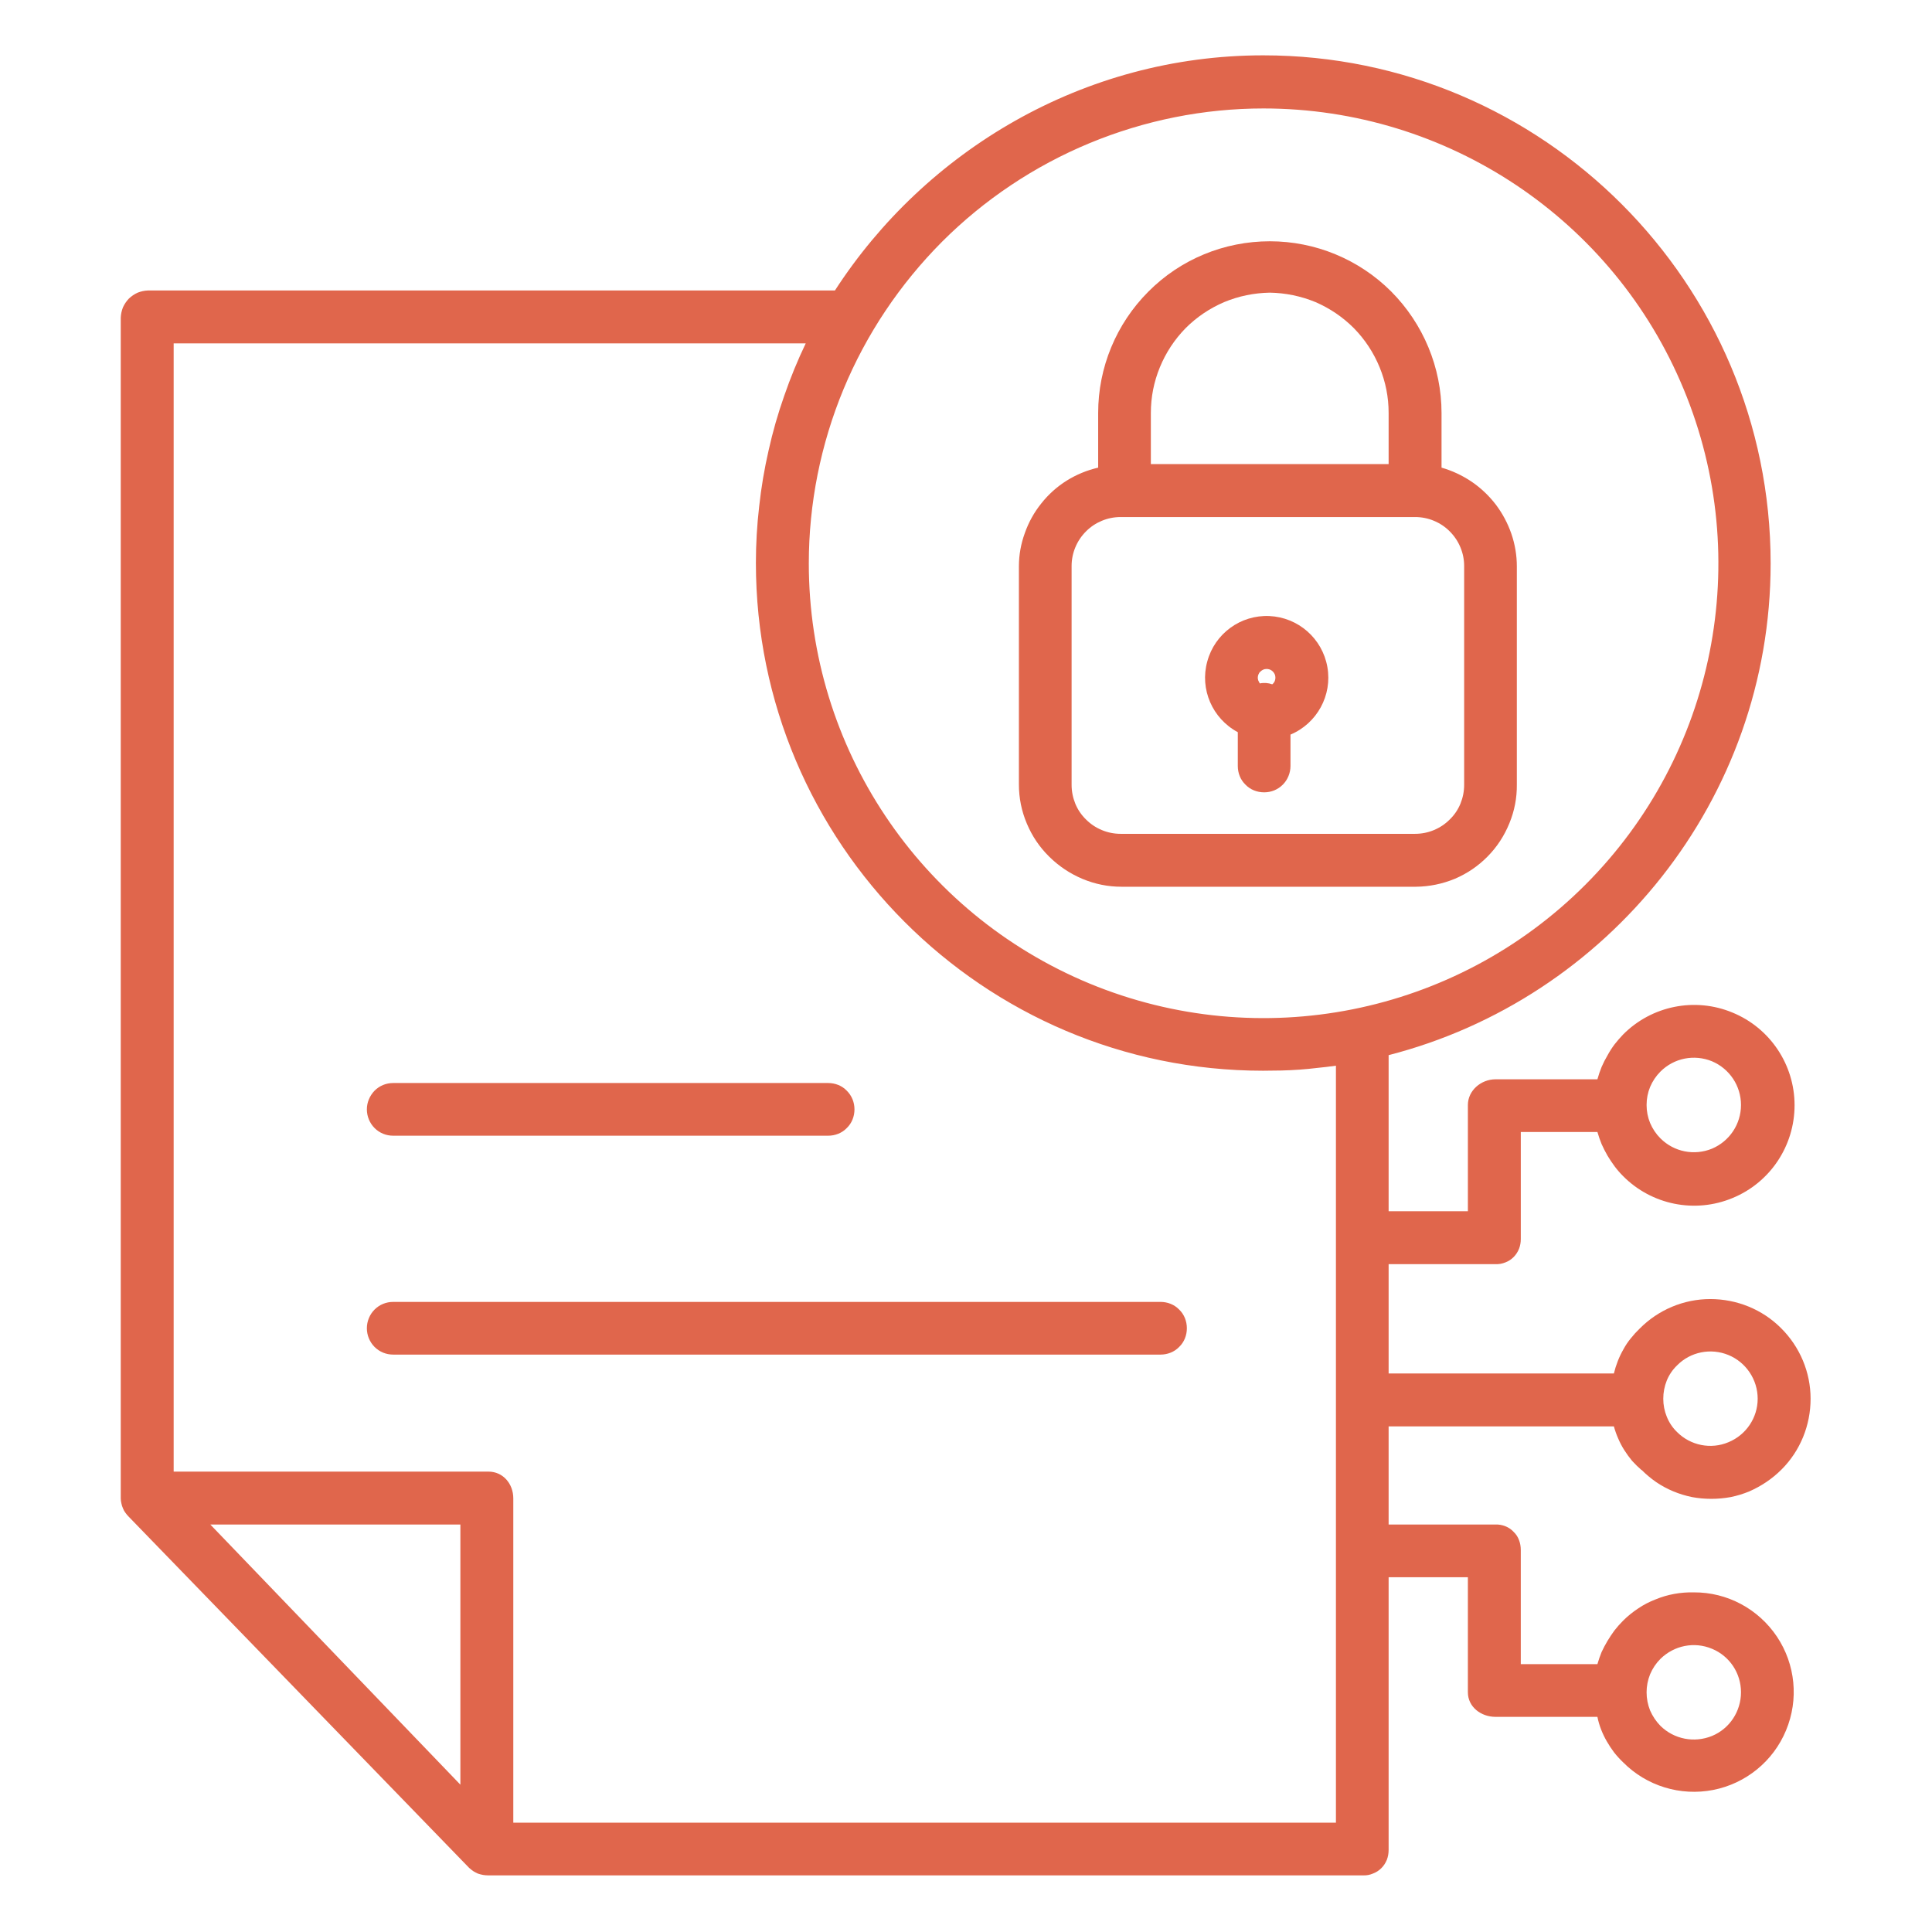 <svg version="1.2" xmlns="http://www.w3.org/2000/svg" viewBox="0 0 88 88" width="88" height="88">
	<title>secure-file</title>
	<defs>
		<linearGradient id="g1" x2="1" gradientUnits="userSpaceOnUse" gradientTransform="matrix(0,83.258,-1292.475,0,35.388,3.781)">
			<stop offset="0" stop-color="#e0664c"/>
			<stop offset="1" stop-color="#e0664c"/>
		</linearGradient>
		<linearGradient id="g2" x2="1" gradientUnits="userSpaceOnUse" gradientTransform="matrix(0,83.258,-768.607,0,27.817,3.781)">
			<stop offset="0" stop-color="#e0664c"/>
			<stop offset="1" stop-color="#e0664c"/>
		</linearGradient>
		<linearGradient id="g3" x2="1" gradientUnits="userSpaceOnUse" gradientTransform="matrix(0,83.258,-64.25,0,57.75,3.781)">
			<stop offset="0" stop-color="#e0664c"/>
			<stop offset="1" stop-color="#e0664c"/>
		</linearGradient>
		<linearGradient id="g4" x2="1" gradientUnits="userSpaceOnUse" gradientTransform="matrix(0,83.258,-58.2,0,57.692,3.781)">
			<stop offset="0" stop-color="#e0664c"/>
			<stop offset="1" stop-color="#e0664c"/>
		</linearGradient>
		<linearGradient id="g5" x2="1" gradientUnits="userSpaceOnUse" gradientTransform="matrix(0,83.258,-77.296,0,43.987,3.781)">
			<stop offset="0" stop-color="#e0664c"/>
			<stop offset="1" stop-color="#e0664c"/>
		</linearGradient>
	</defs>
	<style>
		.s0 { fill: url(#g1) } 
		.s1 { fill: url(#g2) } 
		.s2 { fill: url(#g3) } 
		.s3 { fill: url(#g4) } 
		.s4 { fill: url(#g5) } 
	</style>
	<g id="SvgjsG1041">
		<g>
			<g>
				<path class="s0" d="m52.86 59.3h-34.95c-0.32 0-0.62 0.12-0.85 0.35-0.22 0.22-0.35 0.53-0.35 0.85 0 0.32 0.13 0.63 0.35 0.85 0.23 0.23 0.53 0.35 0.85 0.35h34.95c0.32 0 0.63-0.12 0.85-0.35 0.23-0.22 0.35-0.53 0.35-0.85 0-0.32-0.12-0.63-0.35-0.85-0.22-0.23-0.53-0.35-0.85-0.35z"/>
				<path class="s1" d="m17.91 51.73h19.81c0.32 0 0.63-0.12 0.85-0.35 0.23-0.22 0.35-0.53 0.35-0.85 0-0.32-0.12-0.62-0.35-0.85-0.22-0.23-0.53-0.35-0.85-0.35h-19.81c-0.32 0-0.62 0.12-0.85 0.35-0.22 0.23-0.35 0.53-0.35 0.85 0 0.32 0.13 0.63 0.35 0.85 0.23 0.23 0.53 0.35 0.85 0.35z"/>
				<path class="s2" d="m51.08 40.39h13.41q0.92-0.01 1.77-0.36 0.85-0.36 1.5-1.02 0.64-0.65 0.99-1.51 0.35-0.85 0.34-1.77v-9.93q0-0.76-0.25-1.49-0.25-0.72-0.71-1.33-0.47-0.61-1.1-1.04-0.64-0.43-1.37-0.64v-2.49c0-2.07-0.83-4.06-2.29-5.53-1.47-1.47-3.46-2.29-5.53-2.29-2.08 0-4.07 0.82-5.53 2.29-1.47 1.47-2.29 3.46-2.29 5.53v2.49q-0.77 0.18-1.43 0.59-0.67 0.42-1.16 1.04-0.49 0.61-0.75 1.35-0.27 0.74-0.27 1.52v9.93q0 0.93 0.36 1.78 0.36 0.86 1.02 1.51 0.66 0.65 1.51 1.01 0.86 0.36 1.78 0.36zm6.76-27.06q1.08 0.02 2.08 0.43 0.99 0.43 1.75 1.19 0.76 0.78 1.17 1.78 0.41 1 0.41 2.08v2.33h-10.83v-2.33q0-1.08 0.41-2.08 0.41-1 1.17-1.78 0.76-0.76 1.76-1.19 0.99-0.41 2.08-0.43zm8.85 22.42q0 0.44-0.17 0.86-0.17 0.41-0.49 0.72-0.31 0.31-0.72 0.48-0.41 0.17-0.86 0.17h-13.4q-0.45 0-0.86-0.17-0.41-0.17-0.72-0.48-0.32-0.31-0.49-0.72-0.17-0.42-0.17-0.86v-9.97q0-0.44 0.17-0.85 0.17-0.41 0.49-0.73 0.31-0.31 0.72-0.48 0.41-0.17 0.86-0.17h13.4q0.45 0 0.86 0.17 0.41 0.17 0.72 0.48 0.32 0.32 0.49 0.73 0.17 0.41 0.17 0.85z"/>
				<path class="s3" d="m56.38 33.35v1.54c0 0.32 0.12 0.63 0.35 0.85 0.22 0.23 0.53 0.35 0.85 0.35 0.32 0 0.62-0.12 0.85-0.35 0.22-0.22 0.35-0.53 0.35-0.85v-1.43c1.21-0.51 1.91-1.79 1.68-3.08-0.23-1.3-1.33-2.26-2.64-2.32-1.31-0.06-2.49 0.8-2.83 2.07-0.35 1.26 0.23 2.6 1.39 3.22zm1.31-2.88q0.13 0 0.23 0.07 0.1 0.07 0.15 0.19 0.04 0.12 0.01 0.24-0.03 0.12-0.13 0.2-0.06-0.02-0.14-0.04-0.07-0.01-0.14-0.02-0.07 0-0.14 0-0.07 0-0.14 0.02-0.03-0.03-0.04-0.06-0.02-0.03-0.03-0.06-0.02-0.04-0.02-0.07-0.01-0.03-0.01-0.07 0-0.08 0.03-0.15 0.03-0.08 0.09-0.13 0.06-0.06 0.13-0.09 0.07-0.03 0.15-0.03z"/>
				<path class="s4" d="m73.51 64.97q0.08 0.29 0.2 0.56 0.12 0.28 0.28 0.53 0.16 0.25 0.35 0.48 0.2 0.22 0.43 0.42v-0.01q0.31 0.31 0.67 0.56 0.37 0.25 0.78 0.42 0.41 0.17 0.85 0.26 0.43 0.08 0.88 0.08 0.44 0 0.88-0.08 0.44-0.09 0.85-0.26 0.41-0.18 0.78-0.43 0.37-0.25 0.69-0.57c0.85-0.85 1.32-2.01 1.32-3.22 0-1.21-0.49-2.37-1.35-3.22-0.85-0.85-2.01-1.32-3.22-1.32-1.21 0-2.37 0.49-3.22 1.35q-0.21 0.2-0.4 0.44-0.19 0.23-0.33 0.49-0.15 0.26-0.26 0.54-0.11 0.28-0.18 0.57h-10.26v-4.98h4.87q0.23 0.01 0.45-0.08 0.21-0.08 0.37-0.24 0.16-0.16 0.25-0.38 0.08-0.21 0.08-0.44v-4.88h3.49q0.08 0.28 0.19 0.55 0.12 0.27 0.27 0.53 0.15 0.25 0.32 0.48 0.18 0.24 0.39 0.45c1.3 1.31 3.27 1.71 4.98 1 1.71-0.7 2.83-2.37 2.83-4.23 0-1.85-1.12-3.52-2.83-4.22-1.71-0.71-3.68-0.31-4.98 1q-0.21 0.22-0.39 0.45-0.18 0.24-0.32 0.5-0.15 0.25-0.27 0.53-0.11 0.27-0.19 0.56h-4.64c-0.66 0-1.26 0.51-1.26 1.17v4.84h-3.61v-7.11c9.97-2.56 17.4-11.63 17.4-22.4 0-12.75-10.36-23.14-23.11-23.14-8.2 0-15.4 4.36-19.51 10.71h-31.29q-0.24 0.01-0.47 0.1-0.22 0.1-0.4 0.27-0.17 0.18-0.27 0.4-0.09 0.23-0.1 0.47v53.78q0 0.11 0.03 0.23 0.02 0.11 0.07 0.22 0.04 0.11 0.11 0.2 0.07 0.1 0.15 0.18l15.51 16q0.09 0.08 0.19 0.15 0.1 0.06 0.21 0.11 0.12 0.04 0.23 0.06 0.12 0.02 0.24 0.02h39.85q0.23 0.01 0.44-0.08 0.22-0.08 0.39-0.25 0.16-0.16 0.25-0.38 0.08-0.21 0.08-0.45v-12.42h3.61v5.24c0 0.67 0.6 1.12 1.26 1.12h4.64q0.06 0.3 0.17 0.58 0.11 0.28 0.26 0.54 0.15 0.26 0.33 0.5 0.19 0.24 0.41 0.45c1.07 1.08 2.61 1.55 4.1 1.26 1.49-0.29 2.74-1.31 3.32-2.71 0.59-1.41 0.43-3.01-0.41-4.27-0.85-1.27-2.27-2.03-3.79-2.02q-0.45-0.01-0.89 0.07-0.44 0.08-0.85 0.25-0.42 0.16-0.79 0.41-0.38 0.25-0.69 0.56-0.21 0.21-0.39 0.44-0.17 0.23-0.32 0.48-0.15 0.25-0.27 0.51-0.11 0.27-0.19 0.55h-3.49v-5.2q0-0.24-0.08-0.45-0.08-0.22-0.25-0.38-0.16-0.17-0.37-0.25-0.22-0.09-0.45-0.08h-4.87v-4.47zm2.88-2.78c0.61-0.62 1.54-0.8 2.34-0.47 0.8 0.33 1.33 1.12 1.33 1.99 0 0.87-0.53 1.65-1.33 1.98-0.8 0.34-1.73 0.15-2.34-0.46q-0.31-0.3-0.47-0.7-0.16-0.39-0.16-0.82 0-0.43 0.16-0.83 0.16-0.39 0.47-0.69zm-0.76-13.38c0.62-0.62 1.54-0.8 2.35-0.47 0.8 0.34 1.32 1.12 1.32 1.99 0 0.87-0.52 1.65-1.32 1.99-0.81 0.33-1.73 0.15-2.35-0.47q-0.3-0.3-0.47-0.7-0.16-0.39-0.16-0.82 0-0.43 0.16-0.82 0.17-0.4 0.47-0.7zm0 26.75c0.62-0.61 1.54-0.8 2.35-0.46 0.8 0.33 1.32 1.11 1.32 1.98 0 0.87-0.52 1.66-1.32 1.99-0.81 0.33-1.73 0.15-2.35-0.46q-0.3-0.31-0.47-0.7-0.16-0.4-0.16-0.83 0-0.42 0.16-0.82 0.17-0.4 0.47-0.7zm-18.08-70.62c8.38 0 15.94 5.05 19.14 12.79 3.21 7.74 1.44 16.65-4.49 22.58-5.92 5.92-14.83 7.69-22.57 4.49-7.75-3.21-12.79-10.76-12.79-19.14 0-2.72 0.54-5.42 1.58-7.93 1.04-2.51 2.57-4.79 4.49-6.72 1.92-1.92 4.21-3.45 6.72-4.49 2.51-1.04 5.2-1.58 7.92-1.58zm-34.17 78.08v-14.77c0-0.67-0.47-1.22-1.13-1.22h-14.34v-51.39h28.79q-0.56 1.17-0.98 2.39-0.43 1.22-0.71 2.48-0.29 1.26-0.43 2.55-0.15 1.29-0.15 2.58c0 12.75 10.35 23.13 23.1 23.13q0.42 0 0.84-0.01 0.41-0.01 0.83-0.04 0.41-0.03 0.82-0.08 0.42-0.04 0.83-0.1v34.48zm-2.41-1.73l-11.39-11.85h11.39z"/>
			</g>
		</g>
	</g>
</svg>